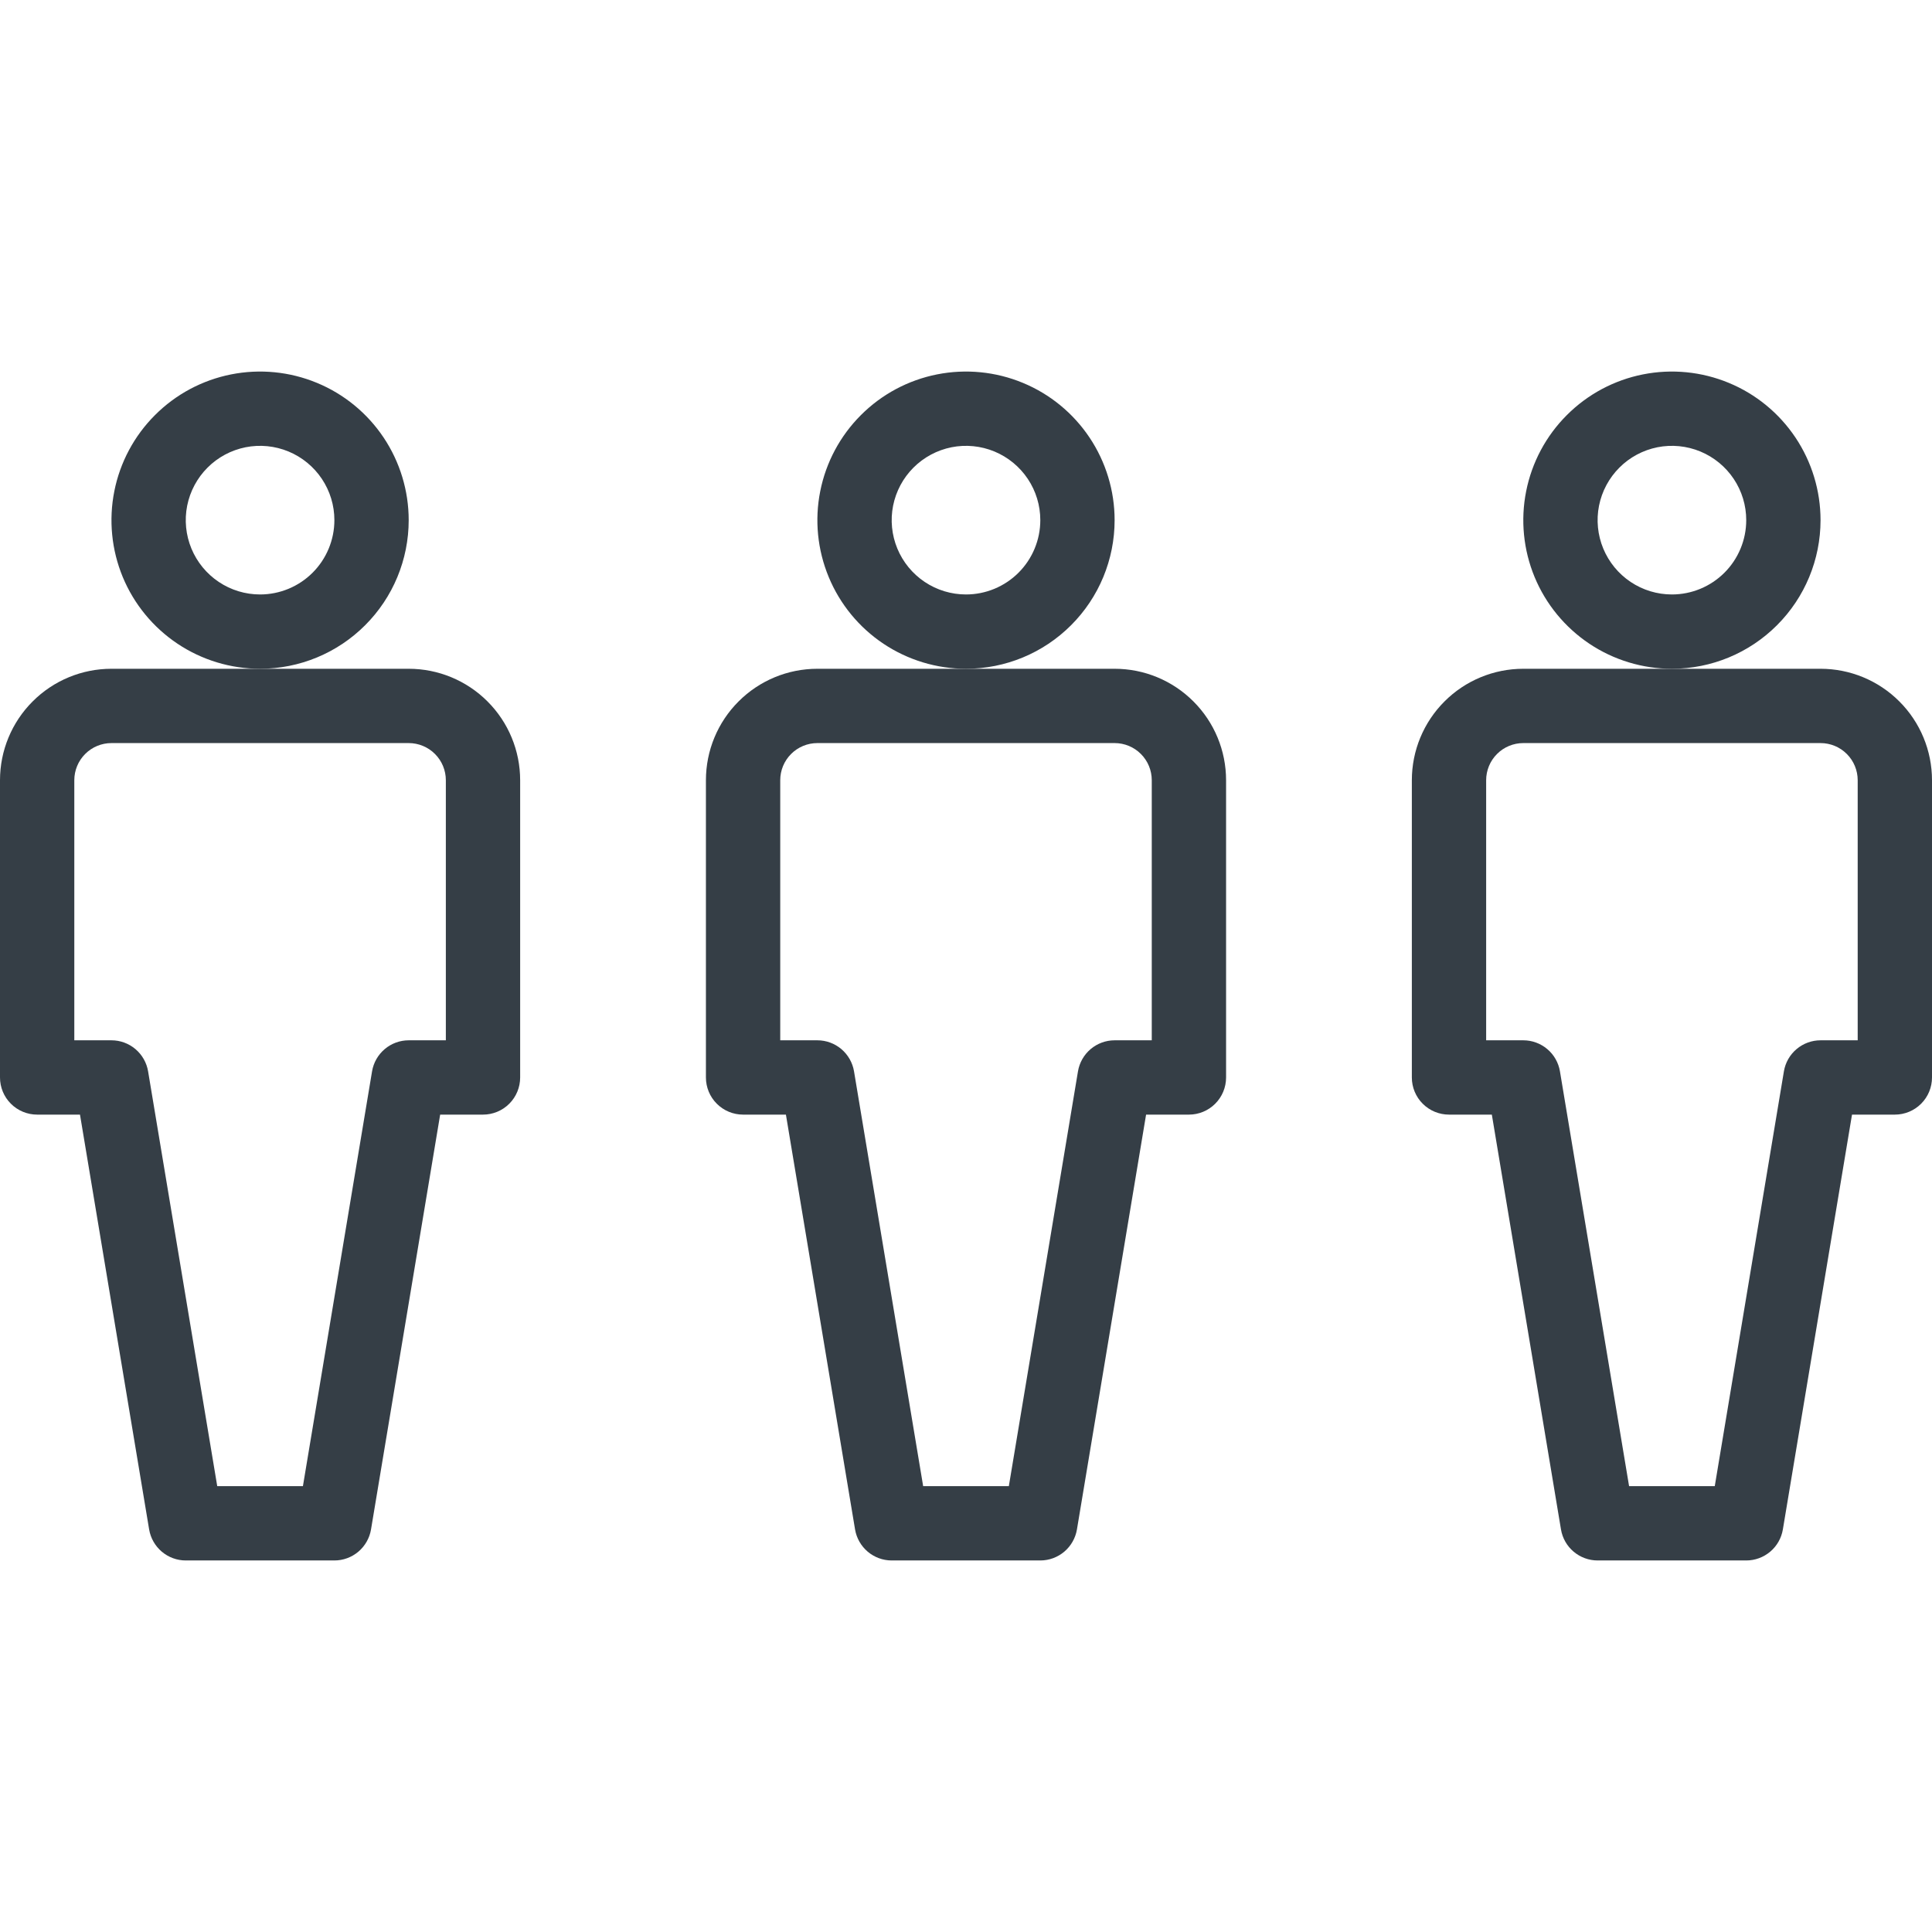 <svg width="52" height="52" viewBox="0 0 52 52" fill="none" xmlns="http://www.w3.org/2000/svg">
<path d="M1 30H2.153L4.014 41.165C4.053 41.398 4.174 41.61 4.354 41.763C4.535 41.916 4.763 42 5 42H9C9.237 42 9.465 41.916 9.646 41.763C9.826 41.61 9.947 41.398 9.986 41.165L11.847 30H13C13.265 30 13.52 29.895 13.707 29.707C13.895 29.52 14 29.265 14 29V21C14 20.204 13.684 19.441 13.121 18.879C12.559 18.316 11.796 18 11 18H3C2.204 18 1.441 18.316 0.879 18.879C0.316 19.441 0 20.204 0 21V29C0 29.265 0.105 29.52 0.293 29.707C0.48 29.895 0.735 30 1 30ZM2 21C2 20.735 2.105 20.48 2.293 20.293C2.48 20.105 2.735 20 3 20H11C11.265 20 11.52 20.105 11.707 20.293C11.895 20.48 12 20.735 12 21V28H11C10.763 28 10.535 28.084 10.354 28.237C10.174 28.39 10.053 28.602 10.014 28.835L8.153 40H5.847L3.986 28.835C3.947 28.602 3.826 28.39 3.646 28.237C3.465 28.084 3.237 28 3 28H2V21Z" fill="#353E46"/>
<path d="M11 14C11 13.209 10.765 12.435 10.326 11.778C9.886 11.12 9.262 10.607 8.531 10.305C7.8 10.002 6.996 9.923 6.22 10.077C5.444 10.231 4.731 10.612 4.172 11.172C3.612 11.731 3.231 12.444 3.077 13.22C2.923 13.996 3.002 14.8 3.304 15.531C3.607 16.262 4.12 16.886 4.778 17.326C5.436 17.765 6.209 18 7 18C8.061 18 9.078 17.579 9.828 16.828C10.579 16.078 11 15.061 11 14ZM7 16C6.604 16 6.218 15.883 5.889 15.663C5.56 15.443 5.304 15.131 5.152 14.765C5.001 14.4 4.961 13.998 5.038 13.61C5.116 13.222 5.306 12.866 5.586 12.586C5.865 12.306 6.222 12.116 6.61 12.038C6.998 11.961 7.4 12.001 7.765 12.152C8.131 12.304 8.443 12.56 8.663 12.889C8.883 13.218 9 13.604 9 14C9 14.53 8.789 15.039 8.414 15.414C8.039 15.789 7.53 16 7 16Z" fill="#353E46"/>
<path d="M49 18H41C40.204 18 39.441 18.316 38.879 18.879C38.316 19.441 38 20.204 38 21V29C38 29.265 38.105 29.52 38.293 29.707C38.48 29.895 38.735 30 39 30H40.153L42.014 41.165C42.053 41.398 42.173 41.61 42.354 41.763C42.535 41.916 42.763 42 43 42H47C47.237 42 47.465 41.916 47.646 41.763C47.827 41.61 47.947 41.398 47.986 41.165L49.847 30H51C51.265 30 51.52 29.895 51.707 29.707C51.895 29.52 52 29.265 52 29V21C52 20.204 51.684 19.441 51.121 18.879C50.559 18.316 49.796 18 49 18ZM50 28H49C48.763 28 48.535 28.084 48.354 28.237C48.173 28.39 48.053 28.602 48.014 28.835L46.153 40H43.847L41.986 28.835C41.947 28.602 41.827 28.39 41.646 28.237C41.465 28.084 41.237 28 41 28H40V21C40 20.735 40.105 20.48 40.293 20.293C40.48 20.105 40.735 20 41 20H49C49.265 20 49.52 20.105 49.707 20.293C49.895 20.48 50 20.735 50 21V28Z" fill="#353E46"/>
<path d="M49 14C49 13.209 48.765 12.435 48.326 11.778C47.886 11.12 47.262 10.607 46.531 10.305C45.8 10.002 44.996 9.923 44.22 10.077C43.444 10.231 42.731 10.612 42.172 11.172C41.612 11.731 41.231 12.444 41.077 13.22C40.922 13.996 41.002 14.8 41.304 15.531C41.607 16.262 42.12 16.886 42.778 17.326C43.435 17.765 44.209 18 45 18C46.061 18 47.078 17.579 47.828 16.828C48.579 16.078 49 15.061 49 14ZM45 16C44.604 16 44.218 15.883 43.889 15.663C43.56 15.443 43.304 15.131 43.152 14.765C43.001 14.4 42.961 13.998 43.038 13.61C43.116 13.222 43.306 12.866 43.586 12.586C43.865 12.306 44.222 12.116 44.61 12.038C44.998 11.961 45.4 12.001 45.765 12.152C46.131 12.304 46.443 12.56 46.663 12.889C46.883 13.218 47 13.604 47 14C47 14.53 46.789 15.039 46.414 15.414C46.039 15.789 45.53 16 45 16Z" fill="#353E46"/>
<path d="M19 21V29C19 29.265 19.105 29.52 19.293 29.707C19.48 29.895 19.735 30 20 30H21.153L23.014 41.165C23.053 41.398 23.174 41.61 23.354 41.763C23.535 41.916 23.763 42 24 42H28C28.237 42 28.465 41.916 28.646 41.763C28.826 41.61 28.947 41.398 28.986 41.165L30.847 30H32C32.265 30 32.52 29.895 32.707 29.707C32.895 29.52 33 29.265 33 29V21C33 20.204 32.684 19.441 32.121 18.879C31.559 18.316 30.796 18 30 18H22C21.204 18 20.441 18.316 19.879 18.879C19.316 19.441 19 20.204 19 21ZM30 20C30.265 20 30.52 20.105 30.707 20.293C30.895 20.48 31 20.735 31 21V28H30C29.763 28 29.535 28.084 29.354 28.237C29.174 28.39 29.053 28.602 29.014 28.835L27.153 40H24.847L22.986 28.835C22.947 28.602 22.826 28.39 22.646 28.237C22.465 28.084 22.237 28 22 28H21V21C21 20.735 21.105 20.48 21.293 20.293C21.48 20.105 21.735 20 22 20H30Z" fill="#353E46"/>
<path d="M30 14C30 13.209 29.765 12.435 29.326 11.778C28.886 11.12 28.262 10.607 27.531 10.305C26.8 10.002 25.996 9.923 25.22 10.077C24.444 10.231 23.731 10.612 23.172 11.172C22.612 11.731 22.231 12.444 22.077 13.22C21.922 13.996 22.002 14.8 22.305 15.531C22.607 16.262 23.12 16.886 23.778 17.326C24.436 17.765 25.209 18 26 18C27.061 18 28.078 17.579 28.828 16.828C29.579 16.078 30 15.061 30 14ZM26 16C25.604 16 25.218 15.883 24.889 15.663C24.56 15.443 24.304 15.131 24.152 14.765C24.001 14.4 23.961 13.998 24.038 13.61C24.116 13.222 24.306 12.866 24.586 12.586C24.866 12.306 25.222 12.116 25.61 12.038C25.998 11.961 26.4 12.001 26.765 12.152C27.131 12.304 27.443 12.56 27.663 12.889C27.883 13.218 28 13.604 28 14C28 14.53 27.789 15.039 27.414 15.414C27.039 15.789 26.53 16 26 16Z" fill="#353E46"/>
</svg>
